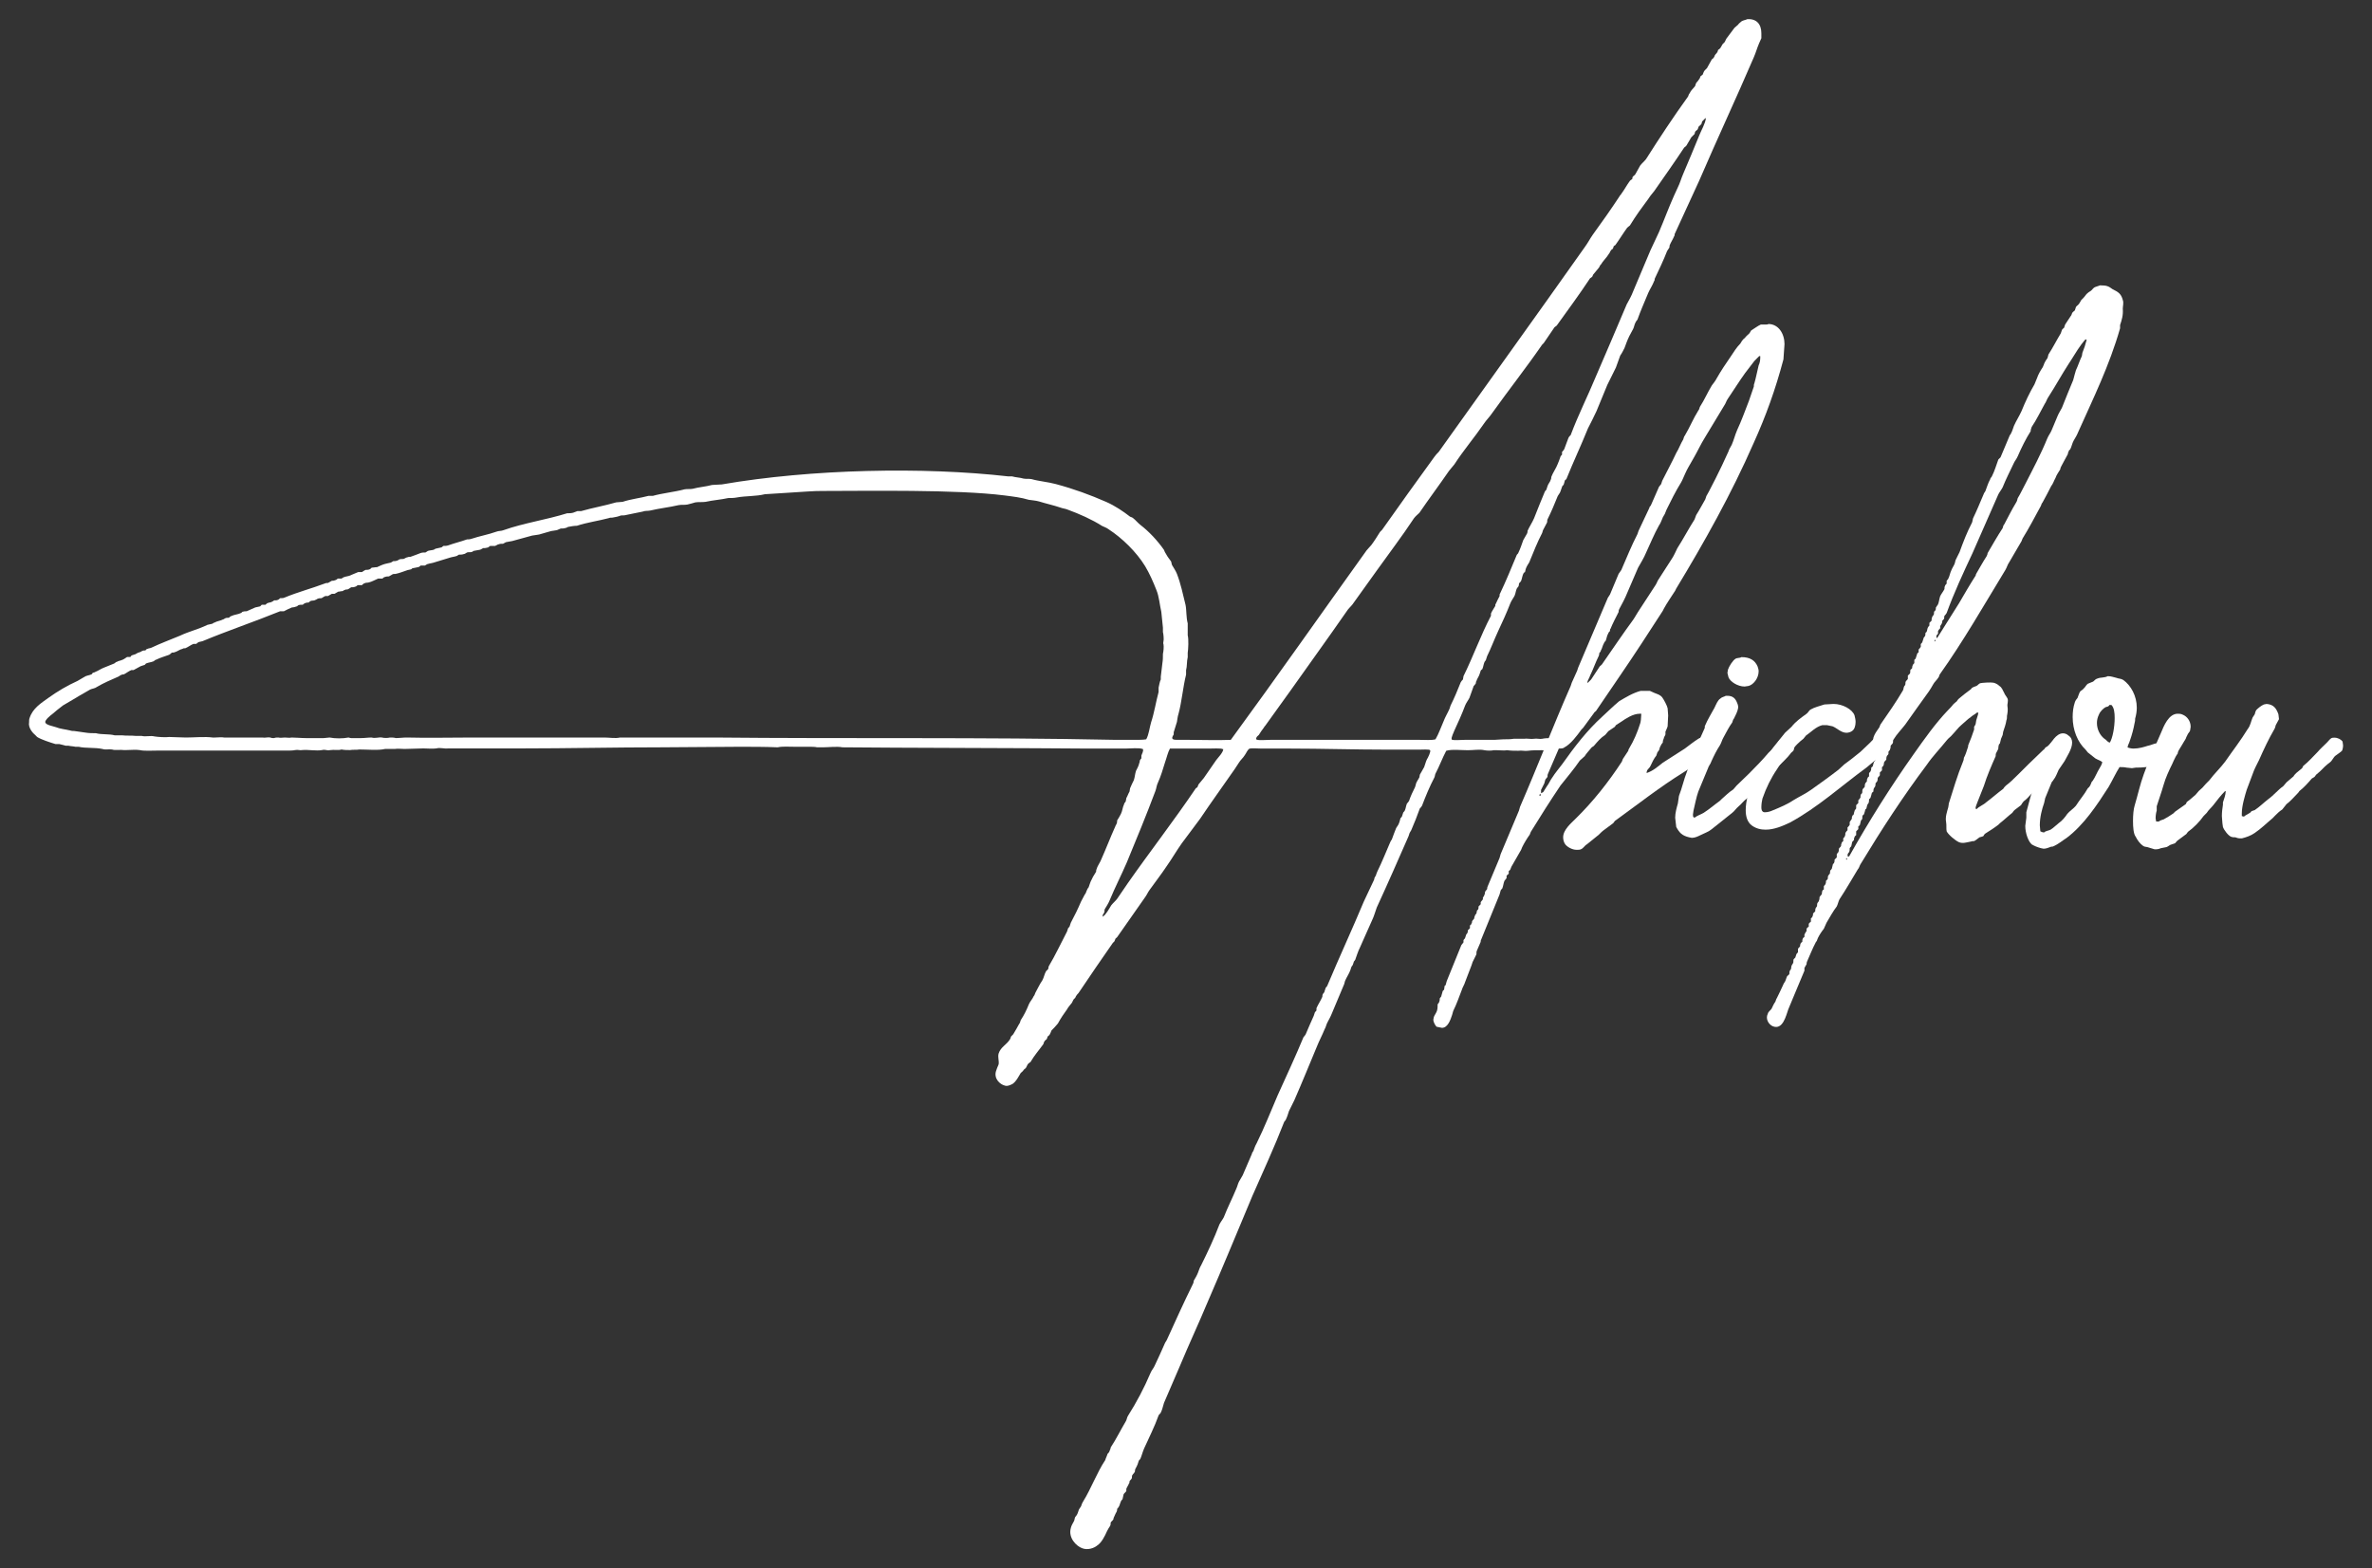 <svg width="62" height="41" viewBox="0 0 62 41" fill="none" xmlns="http://www.w3.org/2000/svg">
<rect x="0" y="0" width="62" height="41" fill="#333333" stroke="none"/>
<path d="M45.673 0.501C45.912 0.487 46.039 0.629 46.039 0.871C46.039 0.914 46.039 0.956 46.039 0.999C46.025 1.042 45.996 1.084 45.982 1.127C45.926 1.255 45.898 1.369 45.842 1.497C45.377 2.579 44.884 3.632 44.419 4.713C44.208 5.183 43.983 5.653 43.772 6.122C43.772 6.137 43.772 6.165 43.758 6.179C43.73 6.25 43.673 6.336 43.645 6.407C43.631 6.435 43.645 6.464 43.631 6.478C43.617 6.507 43.589 6.535 43.575 6.564C43.476 6.82 43.364 7.047 43.251 7.289C43.251 7.304 43.251 7.332 43.237 7.346C43.195 7.46 43.124 7.56 43.082 7.659C42.983 7.901 42.885 8.115 42.8 8.357C42.772 8.385 42.758 8.414 42.744 8.442C42.716 8.499 42.716 8.542 42.688 8.599C42.66 8.656 42.617 8.727 42.589 8.784C42.533 8.897 42.505 8.983 42.462 9.097C42.434 9.154 42.392 9.239 42.35 9.296C42.308 9.41 42.279 9.495 42.237 9.609C42.167 9.751 42.082 9.922 42.012 10.064C41.913 10.292 41.829 10.52 41.73 10.748C41.66 10.904 41.576 11.061 41.505 11.203C41.322 11.658 41.125 12.071 40.942 12.526C40.928 12.541 40.9 12.555 40.9 12.569C40.886 12.612 40.886 12.64 40.872 12.669C40.872 12.683 40.843 12.697 40.843 12.697C40.815 12.754 40.801 12.825 40.773 12.882C40.759 12.911 40.731 12.939 40.717 12.968C40.632 13.181 40.548 13.38 40.449 13.58C40.435 13.608 40.449 13.636 40.435 13.665C40.407 13.722 40.365 13.793 40.337 13.85C40.322 13.878 40.322 13.907 40.309 13.935C40.182 14.177 40.083 14.433 39.971 14.704C39.942 14.746 39.9 14.818 39.886 14.86C39.872 14.889 39.872 14.931 39.858 14.96L39.83 14.974C39.788 15.045 39.788 15.117 39.759 15.188C39.745 15.216 39.717 15.23 39.703 15.259C39.703 15.273 39.703 15.302 39.689 15.33C39.689 15.344 39.661 15.358 39.647 15.387C39.619 15.444 39.619 15.501 39.59 15.572C39.562 15.629 39.506 15.7 39.478 15.771C39.379 16.027 39.267 16.269 39.154 16.511C39.055 16.725 38.971 16.952 38.872 17.152C38.858 17.18 38.858 17.209 38.844 17.237C38.844 17.265 38.816 17.28 38.802 17.308C38.774 17.379 38.774 17.422 38.746 17.493C38.732 17.507 38.703 17.522 38.703 17.536C38.689 17.564 38.689 17.593 38.675 17.621C38.661 17.678 38.605 17.749 38.591 17.806C38.577 17.82 38.577 17.849 38.577 17.863C38.563 17.892 38.535 17.92 38.52 17.934C38.478 18.048 38.45 18.134 38.408 18.247C38.38 18.304 38.323 18.375 38.295 18.447C38.211 18.674 38.112 18.888 38.014 19.101C37.999 19.13 37.929 19.301 37.943 19.315C37.943 19.329 37.943 19.343 37.971 19.343C38.014 19.358 38.211 19.343 38.281 19.343C38.535 19.343 38.788 19.343 39.055 19.343L39.295 19.329C39.379 19.329 39.492 19.329 39.562 19.315C39.661 19.315 39.745 19.315 39.83 19.315C39.914 19.301 40.013 19.329 40.097 19.315C40.168 19.301 40.252 19.329 40.309 19.315C40.449 19.286 40.66 19.286 40.703 19.4C40.717 19.429 40.717 19.471 40.717 19.514C40.675 19.543 40.66 19.599 40.604 19.614C40.548 19.642 40.379 19.614 40.294 19.614C40.182 19.614 40.041 19.614 39.942 19.628C39.858 19.642 39.773 19.614 39.689 19.628C39.59 19.628 39.492 19.628 39.393 19.614C39.323 19.628 39.21 19.614 39.126 19.614C39.126 19.614 39.196 19.614 39.041 19.614C38.985 19.628 38.872 19.628 38.802 19.614C38.675 19.585 38.52 19.614 38.366 19.614C38.182 19.614 37.957 19.585 37.802 19.628C37.704 19.813 37.619 20.041 37.521 20.226C37.507 20.254 37.507 20.297 37.493 20.325C37.366 20.567 37.267 20.809 37.169 21.065C37.155 21.094 37.127 21.122 37.112 21.136C37.042 21.336 36.972 21.506 36.887 21.706C36.873 21.734 36.859 21.748 36.845 21.777C36.831 21.805 36.831 21.834 36.817 21.862C36.549 22.474 36.268 23.115 35.986 23.727C35.944 23.84 35.916 23.954 35.86 24.068C35.761 24.296 35.648 24.538 35.55 24.765C35.493 24.879 35.465 24.979 35.423 25.093C35.409 25.121 35.381 25.135 35.381 25.164C35.367 25.192 35.367 25.221 35.353 25.235C35.353 25.249 35.325 25.264 35.325 25.278C35.31 25.306 35.31 25.335 35.296 25.363C35.268 25.448 35.198 25.548 35.156 25.648C35.142 25.69 35.142 25.719 35.127 25.747C35.015 26.003 34.916 26.26 34.804 26.516C34.776 26.587 34.733 26.658 34.705 26.715C34.663 26.786 34.663 26.843 34.621 26.914C34.564 27.057 34.48 27.213 34.424 27.355C34.227 27.825 34.044 28.28 33.832 28.764C33.79 28.85 33.734 28.964 33.691 29.049C33.663 29.134 33.649 29.191 33.607 29.277C33.607 29.291 33.579 29.305 33.565 29.334C33.311 29.988 33.016 30.629 32.734 31.269C32.34 32.208 31.96 33.133 31.552 34.073C31.326 34.614 31.073 35.154 30.848 35.695C30.707 36.022 30.566 36.35 30.425 36.677C30.397 36.762 30.383 36.848 30.341 36.933C30.327 36.962 30.298 36.976 30.284 37.004C30.172 37.317 30.031 37.588 29.904 37.872C29.862 37.972 29.848 38.043 29.806 38.143C29.792 38.157 29.763 38.185 29.763 38.2C29.749 38.228 29.749 38.257 29.735 38.285C29.721 38.328 29.693 38.37 29.679 38.399C29.665 38.428 29.665 38.456 29.665 38.47C29.651 38.513 29.609 38.541 29.595 38.57C29.58 38.598 29.595 38.627 29.58 38.655C29.566 38.684 29.538 38.698 29.524 38.726C29.524 38.755 29.524 38.769 29.51 38.783C29.496 38.826 29.454 38.883 29.44 38.925C29.44 38.94 29.44 38.954 29.44 38.983C29.425 39.011 29.383 39.039 29.369 39.068C29.355 39.111 29.355 39.153 29.341 39.196C29.327 39.21 29.299 39.239 29.299 39.253C29.271 39.31 29.271 39.352 29.242 39.395C29.242 39.409 29.214 39.424 29.2 39.452C29.2 39.466 29.2 39.495 29.186 39.523C29.172 39.552 29.144 39.594 29.13 39.637C29.116 39.666 29.102 39.694 29.102 39.722C29.088 39.751 29.045 39.779 29.031 39.808C29.031 39.836 29.031 39.865 29.017 39.893C28.989 39.936 28.961 39.979 28.933 40.036C28.877 40.164 28.792 40.334 28.679 40.406C28.595 40.477 28.426 40.534 28.285 40.477C28.13 40.42 27.919 40.206 27.989 39.95C28.004 39.879 28.046 39.822 28.074 39.765C28.088 39.737 28.088 39.694 28.102 39.666C28.13 39.637 28.158 39.594 28.172 39.552C28.187 39.523 28.187 39.495 28.201 39.466C28.215 39.438 28.243 39.409 28.257 39.381C28.271 39.338 28.285 39.296 28.313 39.253C28.524 38.911 28.665 38.513 28.89 38.171C28.905 38.114 28.933 38.072 28.947 38.015C28.961 38.001 29.003 37.958 29.003 37.929C29.017 37.901 29.031 37.872 29.031 37.844C29.172 37.63 29.299 37.374 29.425 37.161C29.454 37.118 29.454 37.061 29.482 37.019C29.707 36.663 29.904 36.293 30.073 35.894C30.101 35.823 30.158 35.766 30.186 35.695C30.27 35.51 30.355 35.339 30.439 35.14C30.453 35.097 30.482 35.069 30.495 35.04C30.721 34.542 30.946 34.044 31.185 33.56C31.2 33.532 31.2 33.518 31.2 33.489C31.242 33.418 31.284 33.347 31.312 33.276C31.34 33.205 31.354 33.148 31.397 33.077C31.566 32.735 31.735 32.379 31.875 32.009C31.903 31.952 31.96 31.881 31.988 31.824C32.087 31.568 32.213 31.326 32.312 31.084C32.34 31.027 32.354 30.956 32.382 30.899C32.41 30.842 32.453 30.785 32.481 30.728C32.565 30.543 32.636 30.358 32.72 30.173C32.72 30.145 32.748 30.116 32.762 30.088C32.79 30.017 32.804 29.96 32.847 29.889C33.044 29.49 33.213 29.063 33.396 28.636C33.621 28.138 33.86 27.626 34.072 27.114C34.086 27.099 34.114 27.071 34.128 27.042C34.198 26.872 34.269 26.715 34.339 26.558C34.353 26.53 34.353 26.502 34.367 26.473C34.367 26.459 34.395 26.445 34.41 26.416C34.41 26.402 34.41 26.373 34.41 26.359C34.452 26.26 34.522 26.16 34.564 26.06C34.564 26.046 34.564 26.018 34.578 25.989C34.593 25.961 34.621 25.947 34.621 25.918C34.635 25.89 34.635 25.861 34.649 25.833C34.649 25.819 34.677 25.804 34.691 25.776C35.001 25.036 35.339 24.31 35.648 23.57C35.733 23.385 35.831 23.186 35.916 23.001C35.916 22.986 35.93 22.958 35.93 22.944C35.944 22.915 35.972 22.887 35.972 22.858C35.986 22.83 35.986 22.816 36 22.787C36.127 22.531 36.226 22.275 36.338 22.019C36.352 21.99 36.366 21.962 36.38 21.948C36.423 21.834 36.451 21.748 36.493 21.649C36.507 21.62 36.535 21.592 36.549 21.563C36.578 21.506 36.592 21.45 36.606 21.393C36.62 21.378 36.648 21.35 36.648 21.336C36.662 21.307 36.662 21.279 36.676 21.25C36.676 21.236 36.704 21.222 36.718 21.193C36.746 21.136 36.746 21.079 36.775 21.008C36.789 20.994 36.817 20.966 36.831 20.937C36.873 20.809 36.929 20.695 36.986 20.581C37 20.553 37 20.524 37.014 20.482C37.028 20.439 37.07 20.382 37.099 20.325C37.099 20.311 37.112 20.282 37.112 20.254C37.141 20.197 37.197 20.112 37.225 20.055C37.253 19.984 37.267 19.913 37.296 19.856C37.324 19.813 37.408 19.642 37.38 19.614C37.366 19.585 37.155 19.599 37.099 19.599C36.831 19.599 36.535 19.599 36.268 19.599C35.423 19.599 34.55 19.571 33.691 19.571C33.452 19.571 33.213 19.571 32.974 19.571C32.889 19.571 32.72 19.557 32.664 19.571C32.607 19.599 32.579 19.685 32.537 19.742C32.495 19.813 32.424 19.87 32.382 19.941C32.34 19.998 32.312 20.055 32.27 20.112C31.974 20.539 31.664 20.966 31.368 21.407C31.214 21.62 31.045 21.834 30.89 22.047C30.749 22.246 30.636 22.446 30.495 22.645C30.355 22.858 30.186 23.072 30.045 23.271C30.003 23.328 29.975 23.399 29.932 23.456C29.693 23.798 29.454 24.139 29.214 24.481C29.2 24.509 29.172 24.523 29.158 24.538C29.144 24.566 29.144 24.58 29.13 24.609C29.116 24.623 29.102 24.637 29.088 24.651C28.792 25.078 28.496 25.505 28.201 25.947C28.187 25.975 28.158 25.989 28.144 26.018C28.116 26.046 28.116 26.075 28.102 26.089C28.088 26.103 28.074 26.117 28.06 26.132C28.046 26.16 28.032 26.189 28.018 26.217C27.975 26.274 27.919 26.331 27.891 26.388C27.806 26.502 27.722 26.63 27.652 26.758C27.595 26.829 27.539 26.886 27.483 26.943C27.469 26.985 27.454 27.014 27.44 27.042C27.426 27.071 27.398 27.085 27.384 27.099C27.37 27.128 27.37 27.156 27.356 27.171C27.342 27.185 27.314 27.199 27.3 27.227C27.285 27.242 27.285 27.27 27.271 27.299C27.159 27.455 27.032 27.597 26.934 27.768C26.905 27.782 26.877 27.811 26.863 27.825C26.849 27.854 26.835 27.882 26.821 27.91C26.807 27.939 26.765 27.953 26.75 27.982C26.736 28.01 26.708 28.024 26.68 28.053C26.61 28.167 26.567 28.266 26.469 28.337C26.413 28.366 26.328 28.409 26.258 28.38C26.145 28.352 25.976 28.209 26.032 28.01C26.047 27.953 26.075 27.896 26.103 27.825C26.117 27.726 26.075 27.64 26.103 27.541C26.159 27.37 26.314 27.313 26.399 27.171C26.413 27.156 26.413 27.128 26.427 27.099C26.441 27.085 26.469 27.057 26.483 27.042C26.539 26.943 26.596 26.857 26.638 26.772C26.666 26.744 26.666 26.701 26.68 26.672C26.765 26.544 26.835 26.402 26.891 26.26C26.919 26.189 26.99 26.117 27.018 26.046C27.046 26.018 27.046 25.989 27.06 25.961C27.117 25.861 27.173 25.733 27.243 25.634C27.285 25.562 27.3 25.463 27.342 25.392C27.356 25.377 27.384 25.349 27.398 25.335C27.398 25.306 27.412 25.278 27.412 25.264C27.581 24.979 27.736 24.651 27.891 24.353C27.905 24.324 27.905 24.296 27.919 24.267C27.933 24.253 27.961 24.225 27.961 24.21C27.975 24.182 27.975 24.153 27.989 24.125C28.088 23.94 28.172 23.769 28.257 23.57C28.285 23.513 28.327 23.442 28.355 23.385C28.384 23.357 28.384 23.328 28.398 23.3C28.412 23.271 28.426 23.228 28.454 23.2C28.482 23.129 28.496 23.058 28.539 22.986C28.567 22.915 28.623 22.844 28.651 22.787C28.651 22.759 28.651 22.744 28.665 22.716C28.679 22.659 28.736 22.574 28.764 22.517C28.905 22.204 29.017 21.905 29.158 21.592C29.158 21.578 29.186 21.549 29.186 21.535C29.2 21.506 29.2 21.478 29.2 21.45C29.228 21.407 29.271 21.336 29.299 21.279C29.341 21.193 29.341 21.108 29.383 21.023C29.383 20.994 29.412 20.98 29.425 20.951C29.425 20.923 29.44 20.895 29.44 20.866C29.468 20.823 29.496 20.738 29.524 20.695C29.524 20.667 29.538 20.638 29.538 20.61C29.566 20.539 29.609 20.453 29.637 20.396C29.665 20.311 29.665 20.24 29.693 20.154C29.721 20.098 29.763 20.026 29.777 19.955C29.792 19.927 29.792 19.898 29.792 19.884C29.806 19.856 29.82 19.841 29.834 19.827C29.834 19.799 29.834 19.784 29.834 19.756C29.848 19.699 29.89 19.656 29.876 19.585C29.777 19.543 29.552 19.571 29.412 19.571C29.088 19.571 28.764 19.571 28.426 19.571C27.102 19.557 23.343 19.553 22.02 19.538C21.879 19.51 21.654 19.538 21.513 19.538C21.456 19.538 21.414 19.538 21.358 19.538C21.302 19.524 21.217 19.524 21.161 19.524C21.02 19.524 20.893 19.524 20.767 19.524C20.626 19.524 20.443 19.51 20.33 19.538C19.992 19.524 19.654 19.524 19.33 19.524C18.641 19.524 17.993 19.538 17.303 19.538C16.078 19.538 14.839 19.567 13.614 19.567C12.981 19.567 12.347 19.567 11.714 19.567C11.615 19.581 11.502 19.538 11.404 19.567C11.305 19.581 11.179 19.567 11.066 19.567C10.897 19.567 10.742 19.581 10.573 19.581C10.489 19.581 10.39 19.567 10.32 19.581C10.235 19.581 10.151 19.581 10.066 19.581C9.883 19.624 9.616 19.595 9.391 19.595C9.32 19.61 9.222 19.595 9.151 19.61C9.081 19.61 8.996 19.61 8.926 19.595C8.842 19.624 8.729 19.595 8.644 19.61C8.616 19.61 8.574 19.624 8.532 19.61C8.518 19.61 8.461 19.595 8.419 19.61C8.264 19.638 8.067 19.595 7.898 19.61C7.842 19.624 7.786 19.595 7.715 19.61C7.659 19.624 7.56 19.624 7.49 19.624C7.335 19.624 7.18 19.624 7.025 19.624C6.279 19.624 5.519 19.624 4.773 19.624C4.533 19.624 4.294 19.624 4.097 19.624C3.956 19.624 3.773 19.638 3.646 19.61C3.562 19.595 3.393 19.61 3.294 19.61C3.28 19.61 3.252 19.61 3.238 19.61C3.14 19.595 3.013 19.624 2.928 19.595C2.844 19.581 2.759 19.61 2.675 19.581C2.478 19.538 2.239 19.567 2.056 19.524C2.027 19.524 1.999 19.524 1.971 19.524C1.915 19.51 1.844 19.51 1.788 19.496C1.76 19.496 1.732 19.496 1.718 19.496C1.675 19.482 1.605 19.467 1.549 19.453C1.521 19.453 1.492 19.453 1.45 19.453C1.309 19.41 1.084 19.339 0.971 19.268C0.957 19.254 0.943 19.24 0.929 19.225C0.859 19.169 0.732 19.026 0.76 18.884C0.76 18.855 0.76 18.799 0.774 18.77C0.859 18.514 1.07 18.386 1.267 18.244C1.506 18.073 1.746 17.93 2.027 17.802C2.084 17.774 2.14 17.731 2.196 17.703C2.253 17.66 2.323 17.66 2.393 17.631C2.407 17.617 2.422 17.603 2.422 17.589C2.45 17.589 2.478 17.575 2.506 17.56C2.576 17.532 2.633 17.489 2.703 17.461C2.802 17.418 2.886 17.39 2.985 17.347C3.013 17.333 3.027 17.304 3.055 17.304C3.097 17.276 3.14 17.276 3.168 17.262C3.224 17.247 3.28 17.205 3.323 17.176C3.351 17.176 3.379 17.176 3.407 17.176C3.421 17.162 3.435 17.133 3.449 17.133C3.477 17.119 3.506 17.119 3.534 17.105C3.548 17.105 3.576 17.076 3.59 17.076C3.604 17.062 3.632 17.062 3.661 17.048C3.675 17.048 3.703 17.02 3.717 17.02C3.745 17.005 3.773 17.005 3.801 17.005C3.815 16.991 3.829 16.963 3.858 16.963C3.886 16.948 3.928 16.948 3.956 16.934C4.196 16.82 4.463 16.721 4.702 16.621C4.942 16.507 5.195 16.45 5.42 16.337C5.463 16.322 5.505 16.322 5.547 16.308C5.561 16.308 5.575 16.279 5.603 16.279C5.674 16.237 5.744 16.237 5.829 16.194C5.857 16.194 5.871 16.166 5.885 16.166C5.913 16.151 5.941 16.151 5.984 16.151C5.998 16.137 6.026 16.109 6.04 16.109C6.124 16.066 6.223 16.066 6.307 16.023L6.336 15.995C6.378 15.981 6.406 15.981 6.448 15.981C6.519 15.952 6.603 15.909 6.673 15.881C6.716 15.867 6.758 15.867 6.8 15.853C6.814 15.838 6.828 15.824 6.842 15.81C6.871 15.81 6.899 15.81 6.941 15.81C6.955 15.796 6.983 15.767 6.997 15.767C7.025 15.753 7.068 15.753 7.096 15.739C7.124 15.725 7.152 15.71 7.166 15.696C7.208 15.696 7.237 15.696 7.265 15.682C7.279 15.682 7.307 15.653 7.321 15.639C7.363 15.639 7.406 15.639 7.434 15.625C7.772 15.483 8.152 15.383 8.49 15.255C8.518 15.241 8.546 15.241 8.574 15.241C8.602 15.226 8.644 15.198 8.673 15.184C8.701 15.184 8.729 15.184 8.757 15.169C8.785 15.169 8.813 15.141 8.828 15.127C8.856 15.127 8.898 15.127 8.926 15.127C8.954 15.113 8.982 15.084 9.011 15.084C9.039 15.07 9.081 15.07 9.123 15.056C9.194 15.027 9.292 14.985 9.363 14.956C9.391 14.956 9.433 14.956 9.461 14.956C9.489 14.942 9.517 14.913 9.56 14.899C9.588 14.899 9.63 14.899 9.658 14.885C9.672 14.885 9.7 14.856 9.714 14.842C9.757 14.842 9.799 14.828 9.855 14.828C9.912 14.8 10.01 14.757 10.066 14.743C10.109 14.728 10.151 14.728 10.193 14.714C10.221 14.714 10.249 14.686 10.278 14.671C10.306 14.671 10.348 14.671 10.376 14.657C10.404 14.657 10.418 14.629 10.432 14.629C10.461 14.614 10.503 14.614 10.545 14.614C10.587 14.6 10.616 14.572 10.644 14.572C10.672 14.558 10.7 14.558 10.728 14.558C10.813 14.529 10.925 14.486 10.996 14.458C11.038 14.444 11.08 14.444 11.122 14.444C11.15 14.43 11.179 14.401 11.193 14.401C11.235 14.387 11.291 14.387 11.334 14.373C11.348 14.373 11.376 14.344 11.39 14.344C11.432 14.33 11.474 14.33 11.517 14.316C11.545 14.316 11.573 14.287 11.587 14.273C11.629 14.273 11.671 14.273 11.714 14.259C11.869 14.202 12.052 14.159 12.207 14.102C12.235 14.102 12.277 14.102 12.319 14.088C12.53 14.017 12.77 13.974 12.967 13.903C13.037 13.874 13.093 13.889 13.164 13.86C13.685 13.675 14.276 13.59 14.825 13.419C14.882 13.419 14.924 13.419 14.98 13.405C15.022 13.391 15.05 13.376 15.093 13.362C15.121 13.362 15.163 13.362 15.191 13.362C15.487 13.277 15.811 13.22 16.106 13.134C16.163 13.134 16.219 13.12 16.275 13.12C16.486 13.049 16.74 13.021 16.951 12.964C16.993 12.964 17.021 12.964 17.064 12.964C17.317 12.893 17.627 12.864 17.894 12.793C17.965 12.779 18.035 12.793 18.106 12.779C18.26 12.736 18.457 12.722 18.612 12.679C18.697 12.679 18.781 12.665 18.866 12.665C21.206 12.261 24.142 12.202 26.356 12.455C26.399 12.455 26.427 12.455 26.455 12.455C26.553 12.484 26.666 12.484 26.75 12.512C26.821 12.526 26.877 12.512 26.962 12.526C27.159 12.583 27.384 12.598 27.595 12.655C28.074 12.783 28.496 12.939 28.919 13.124C29.144 13.224 29.355 13.366 29.538 13.508C29.566 13.523 29.595 13.523 29.623 13.551C29.679 13.594 29.735 13.665 29.806 13.722C30.031 13.893 30.256 14.135 30.425 14.377C30.439 14.419 30.453 14.448 30.482 14.49C30.51 14.547 30.566 14.618 30.608 14.675C30.622 14.704 30.622 14.746 30.636 14.775C30.679 14.846 30.735 14.931 30.763 15.003C30.862 15.259 30.918 15.529 30.988 15.814C31.017 15.956 31.002 16.141 31.045 16.298C31.045 16.397 31.045 16.497 31.045 16.611C31.073 16.71 31.059 16.981 31.045 17.066C31.045 17.109 31.045 17.152 31.045 17.18C31.017 17.294 31.031 17.422 31.002 17.522C31.002 17.564 31.002 17.593 31.002 17.636C30.918 17.977 30.89 18.347 30.805 18.66C30.777 18.745 30.777 18.802 30.763 18.874C30.735 18.959 30.707 19.059 30.679 19.144C30.679 19.158 30.679 19.172 30.679 19.201C30.665 19.229 30.608 19.301 30.665 19.329C30.693 19.343 30.749 19.343 30.791 19.343C30.89 19.343 30.988 19.343 31.087 19.343C31.425 19.343 31.819 19.358 32.171 19.343C33.368 17.707 34.536 16.042 35.719 14.391C35.761 14.348 35.803 14.291 35.846 14.248C35.93 14.135 36 14.021 36.071 13.907C36.085 13.893 36.113 13.864 36.127 13.85C36.578 13.21 37.028 12.583 37.493 11.943C37.521 11.9 37.563 11.858 37.605 11.815C38.872 10.036 40.154 8.257 41.421 6.464C41.505 6.35 41.562 6.236 41.632 6.137C41.871 5.809 42.111 5.468 42.336 5.126C42.336 5.112 42.364 5.098 42.378 5.069C42.462 4.955 42.519 4.842 42.603 4.728C42.617 4.713 42.632 4.699 42.66 4.685C42.674 4.671 42.66 4.657 42.674 4.628C42.688 4.6 42.73 4.585 42.744 4.557C42.786 4.486 42.829 4.4 42.871 4.329C42.913 4.272 42.983 4.215 43.026 4.158C43.378 3.603 43.744 3.048 44.124 2.522C44.138 2.493 44.138 2.465 44.166 2.436C44.194 2.365 44.265 2.308 44.307 2.251C44.321 2.223 44.321 2.18 44.349 2.152C44.363 2.138 44.391 2.109 44.405 2.081C44.434 2.052 44.434 2.024 44.448 1.995C44.462 1.981 44.49 1.967 44.504 1.953C44.518 1.924 44.532 1.867 44.56 1.839C44.574 1.824 44.603 1.796 44.617 1.782C44.659 1.711 44.701 1.625 44.743 1.554C44.757 1.54 44.786 1.526 44.8 1.497C44.814 1.483 44.814 1.454 44.828 1.44C44.842 1.412 44.87 1.398 44.884 1.369C44.898 1.355 44.898 1.326 44.912 1.298C44.926 1.298 44.94 1.284 44.955 1.269C44.983 1.241 44.997 1.198 45.025 1.156C45.039 1.141 45.067 1.113 45.081 1.099C45.095 1.07 45.109 1.042 45.123 1.013C45.194 0.914 45.264 0.828 45.335 0.729C45.363 0.7 45.405 0.672 45.433 0.643C45.447 0.615 45.475 0.601 45.504 0.572C45.546 0.529 45.616 0.529 45.673 0.501ZM29.679 19.343C29.777 19.343 29.876 19.343 29.96 19.329C30.031 19.201 30.045 19.03 30.087 18.888C30.172 18.632 30.214 18.347 30.284 18.091C30.284 18.048 30.284 18.02 30.284 17.977C30.298 17.92 30.312 17.82 30.341 17.764C30.341 17.735 30.341 17.707 30.341 17.692C30.355 17.579 30.369 17.436 30.383 17.337C30.397 17.251 30.397 17.18 30.397 17.095C30.411 17.038 30.425 16.91 30.411 16.838C30.397 16.824 30.411 16.782 30.411 16.767C30.425 16.725 30.411 16.568 30.397 16.525C30.397 16.497 30.397 16.454 30.397 16.412C30.383 16.269 30.369 16.141 30.355 15.999C30.312 15.814 30.298 15.6 30.228 15.43C30.144 15.216 30.045 14.989 29.932 14.803C29.707 14.433 29.327 14.063 28.975 13.836C28.919 13.793 28.862 13.779 28.806 13.75C28.539 13.58 28.215 13.437 27.905 13.323C27.835 13.295 27.778 13.295 27.708 13.267C27.539 13.21 27.342 13.167 27.159 13.11C27.06 13.082 26.976 13.082 26.891 13.067C26.687 13.005 26.48 12.982 26.258 12.953C25.001 12.793 22.642 12.836 21.513 12.836C21.414 12.836 21.254 12.838 21.104 12.85C20.738 12.878 20.372 12.893 19.992 12.921C19.767 12.978 19.485 12.964 19.26 13.006C19.19 13.021 19.105 13.021 19.035 13.021C18.852 13.063 18.627 13.078 18.443 13.12C18.345 13.134 18.274 13.12 18.176 13.134C18.12 13.149 18.035 13.177 17.965 13.191C17.88 13.206 17.824 13.191 17.739 13.206C17.5 13.262 17.233 13.291 16.993 13.348C16.923 13.362 16.867 13.348 16.796 13.376C16.669 13.405 16.5 13.433 16.374 13.462C16.332 13.476 16.275 13.476 16.233 13.476C16.163 13.504 16.092 13.519 16.008 13.533C15.98 13.533 15.937 13.533 15.909 13.547C15.642 13.618 15.332 13.661 15.079 13.746C15.008 13.746 14.924 13.761 14.853 13.775C14.839 13.775 14.811 13.803 14.783 13.803C14.741 13.818 14.698 13.818 14.656 13.818C14.628 13.832 14.586 13.846 14.558 13.86C14.501 13.874 14.445 13.874 14.389 13.889C14.304 13.917 14.178 13.946 14.093 13.974C14.037 13.988 13.98 13.988 13.91 14.002C13.755 14.045 13.544 14.102 13.389 14.145C13.333 14.159 13.29 14.159 13.234 14.173C13.22 14.173 13.178 14.202 13.15 14.216C13.107 14.216 13.065 14.216 13.037 14.23C13.009 14.23 12.981 14.259 12.939 14.273C12.896 14.273 12.854 14.273 12.812 14.273C12.784 14.287 12.77 14.316 12.742 14.316C12.699 14.33 12.671 14.33 12.629 14.33C12.601 14.344 12.558 14.373 12.544 14.373C12.488 14.387 12.446 14.387 12.389 14.401C12.375 14.401 12.347 14.43 12.333 14.43C12.291 14.444 12.249 14.43 12.207 14.444C12.178 14.458 12.15 14.486 12.122 14.486C12.08 14.501 12.037 14.501 11.995 14.501C11.967 14.515 11.939 14.543 11.911 14.543C11.869 14.558 11.826 14.558 11.784 14.572C11.643 14.614 11.46 14.671 11.319 14.714C11.277 14.728 11.235 14.728 11.193 14.743C11.165 14.743 11.136 14.771 11.108 14.785C11.066 14.785 11.038 14.785 10.996 14.785C10.982 14.8 10.953 14.828 10.925 14.828C10.883 14.842 10.841 14.842 10.784 14.856C10.77 14.856 10.756 14.885 10.742 14.885C10.7 14.899 10.658 14.899 10.63 14.913C10.545 14.942 10.432 14.985 10.362 14.999C10.32 15.013 10.292 14.999 10.264 15.013C10.235 15.027 10.193 15.056 10.165 15.07C10.137 15.07 10.095 15.07 10.066 15.084C10.038 15.084 10.01 15.113 9.996 15.127C9.954 15.127 9.926 15.127 9.883 15.127C9.813 15.155 9.714 15.212 9.644 15.226C9.602 15.241 9.56 15.226 9.517 15.255C9.503 15.255 9.475 15.283 9.461 15.298C9.419 15.298 9.391 15.298 9.348 15.298C9.334 15.312 9.306 15.34 9.278 15.34C9.25 15.354 9.222 15.354 9.179 15.354C9.151 15.369 9.123 15.397 9.081 15.411C9.053 15.411 9.025 15.411 9.011 15.426C8.982 15.426 8.968 15.454 8.954 15.454C8.912 15.454 8.884 15.468 8.842 15.468C8.813 15.483 8.771 15.511 8.743 15.525C8.715 15.525 8.701 15.525 8.673 15.525C8.644 15.54 8.602 15.568 8.574 15.582C8.546 15.582 8.532 15.582 8.504 15.582C8.476 15.596 8.447 15.611 8.405 15.639C8.377 15.639 8.335 15.639 8.307 15.653C8.293 15.653 8.264 15.682 8.25 15.682C8.208 15.71 8.166 15.696 8.124 15.71C8.095 15.725 8.081 15.739 8.067 15.753C8.039 15.753 8.011 15.753 7.983 15.767C7.955 15.767 7.941 15.796 7.912 15.81C7.87 15.81 7.828 15.81 7.8 15.824C7.786 15.824 7.772 15.853 7.758 15.853C7.715 15.867 7.673 15.881 7.631 15.881C7.56 15.909 7.476 15.952 7.42 15.981C7.377 15.981 7.349 15.981 7.321 15.981C6.659 16.251 5.941 16.493 5.294 16.763C5.251 16.778 5.209 16.778 5.181 16.792C5.167 16.806 5.153 16.82 5.125 16.835C5.111 16.835 5.082 16.835 5.054 16.835C4.984 16.863 4.914 16.92 4.843 16.948C4.815 16.948 4.787 16.948 4.773 16.963C4.702 16.977 4.632 17.034 4.576 17.048C4.547 17.062 4.519 17.062 4.491 17.062C4.477 17.076 4.449 17.105 4.421 17.119C4.308 17.162 4.196 17.19 4.083 17.247C4.055 17.247 4.041 17.276 4.012 17.29C3.942 17.318 3.886 17.318 3.815 17.347C3.801 17.361 3.787 17.39 3.759 17.39C3.731 17.404 3.703 17.404 3.675 17.418C3.618 17.447 3.548 17.489 3.492 17.518C3.477 17.518 3.449 17.518 3.435 17.518C3.365 17.546 3.294 17.603 3.238 17.631C3.21 17.631 3.196 17.631 3.168 17.646C3.154 17.646 3.126 17.674 3.097 17.688C2.9 17.774 2.703 17.859 2.534 17.959C2.478 18.002 2.407 18.002 2.351 18.03C2.239 18.101 2.098 18.172 1.985 18.244C1.872 18.315 1.76 18.372 1.647 18.443C1.549 18.514 1.45 18.599 1.366 18.67C1.323 18.699 1.169 18.827 1.183 18.884C1.197 18.955 1.38 18.983 1.464 19.012C1.563 19.055 1.718 19.069 1.83 19.097C1.872 19.112 1.915 19.112 1.943 19.112C2.041 19.126 2.154 19.14 2.239 19.154C2.323 19.169 2.422 19.169 2.506 19.169C2.661 19.211 2.844 19.183 2.999 19.225C3.069 19.225 3.126 19.225 3.196 19.225C3.309 19.24 3.421 19.225 3.548 19.24C3.604 19.24 3.661 19.24 3.703 19.24C3.815 19.268 3.928 19.225 4.041 19.254C4.125 19.268 4.336 19.282 4.421 19.268C4.562 19.268 4.702 19.282 4.857 19.282C5.082 19.282 5.35 19.254 5.561 19.282C5.575 19.282 5.603 19.282 5.617 19.282C5.688 19.282 5.801 19.268 5.857 19.282C6.195 19.282 6.533 19.282 6.856 19.282C6.927 19.297 6.997 19.268 7.068 19.282C7.096 19.297 7.138 19.297 7.166 19.297C7.194 19.282 7.237 19.282 7.279 19.282C7.321 19.297 7.391 19.282 7.448 19.282C7.504 19.282 7.574 19.297 7.617 19.282C7.743 19.282 7.87 19.297 7.997 19.297C8.138 19.297 8.293 19.297 8.461 19.297C8.504 19.297 8.574 19.282 8.616 19.282C8.757 19.311 8.968 19.311 9.109 19.282C9.123 19.282 9.151 19.297 9.179 19.297C9.264 19.297 9.348 19.297 9.433 19.297C9.531 19.297 9.616 19.282 9.714 19.282C9.799 19.311 9.912 19.268 9.982 19.282C10.038 19.297 10.137 19.297 10.193 19.282C10.235 19.282 10.306 19.282 10.348 19.297C10.432 19.297 10.531 19.282 10.63 19.282C11.193 19.297 11.756 19.282 12.361 19.282C13.234 19.282 14.093 19.282 14.966 19.282C15.248 19.282 15.515 19.282 15.797 19.282C15.923 19.282 16.092 19.311 16.205 19.282C16.472 19.282 16.726 19.282 16.979 19.282C17.556 19.282 18.106 19.282 18.669 19.282C22.169 19.317 25.672 19.27 29.172 19.343C29.341 19.343 29.51 19.343 29.679 19.343ZM31.791 19.87C31.833 19.813 31.974 19.671 31.974 19.585C31.974 19.585 31.974 19.585 31.96 19.585C31.918 19.557 31.678 19.571 31.594 19.571C31.27 19.571 30.932 19.571 30.594 19.571C30.594 19.571 30.594 19.571 30.58 19.571C30.524 19.671 30.495 19.813 30.453 19.927C30.397 20.112 30.341 20.297 30.27 20.453C30.228 20.539 30.228 20.61 30.2 20.681C29.96 21.321 29.707 21.933 29.454 22.545C29.313 22.873 29.144 23.2 29.003 23.541C28.975 23.613 28.919 23.698 28.877 23.769C28.862 23.798 28.877 23.826 28.862 23.855C28.848 23.897 28.82 23.897 28.82 23.954C28.82 23.954 28.82 23.954 28.82 23.968C28.834 23.954 28.834 23.968 28.834 23.954C28.89 23.94 29.003 23.741 29.045 23.67C29.088 23.613 29.158 23.556 29.2 23.499C29.299 23.357 29.383 23.228 29.482 23.086C30.059 22.261 30.679 21.464 31.256 20.61C31.27 20.596 31.284 20.596 31.298 20.581C31.312 20.553 31.312 20.539 31.326 20.51C31.368 20.453 31.425 20.396 31.467 20.339C31.58 20.183 31.678 20.026 31.791 19.87ZM44.419 3.532C44.462 3.418 44.574 3.233 44.589 3.091H44.574C44.546 3.12 44.518 3.148 44.49 3.176C44.49 3.191 44.476 3.219 44.476 3.233C44.462 3.262 44.434 3.276 44.405 3.305C44.391 3.319 44.391 3.347 44.377 3.376C44.363 3.404 44.321 3.418 44.307 3.447C44.307 3.461 44.293 3.49 44.293 3.504C44.265 3.532 44.236 3.561 44.208 3.589C44.166 3.66 44.124 3.731 44.082 3.803C44.068 3.831 44.025 3.845 44.011 3.874C43.758 4.258 43.504 4.614 43.237 4.998C43.195 5.055 43.138 5.112 43.096 5.183C42.927 5.411 42.758 5.638 42.603 5.895C42.589 5.909 42.547 5.937 42.533 5.952C42.42 6.108 42.336 6.25 42.223 6.407C42.209 6.421 42.195 6.421 42.181 6.435C42.167 6.464 42.167 6.492 42.153 6.507C42.125 6.521 42.111 6.535 42.096 6.564C42.082 6.578 42.082 6.606 42.054 6.635C41.998 6.734 41.899 6.82 41.843 6.919C41.815 6.934 41.815 6.976 41.787 7.005C41.745 7.062 41.688 7.119 41.646 7.175C41.632 7.19 41.632 7.218 41.618 7.232C41.604 7.247 41.59 7.261 41.562 7.275C41.28 7.702 40.984 8.101 40.689 8.513C40.675 8.527 40.646 8.542 40.632 8.556C40.534 8.698 40.449 8.826 40.351 8.969C40.337 8.983 40.322 8.997 40.309 9.011C39.886 9.623 39.436 10.193 38.999 10.805C38.943 10.89 38.844 10.989 38.788 11.075C38.535 11.445 38.253 11.772 38.014 12.142C37.971 12.199 37.915 12.256 37.873 12.313C37.619 12.683 37.352 13.039 37.099 13.409C37.056 13.451 37 13.494 36.958 13.551C36.648 14.021 36.31 14.462 35.986 14.917C35.775 15.216 35.564 15.501 35.353 15.8C35.31 15.857 35.24 15.914 35.198 15.985C34.705 16.696 34.198 17.394 33.706 18.091C33.494 18.39 33.283 18.674 33.072 18.973C33.058 18.988 33.044 19.002 33.03 19.03C32.987 19.087 32.945 19.144 32.903 19.215C32.875 19.244 32.833 19.258 32.833 19.329C32.847 19.329 32.847 19.343 32.875 19.343C32.917 19.358 33.128 19.343 33.199 19.343C33.48 19.343 33.776 19.343 34.057 19.343C34.832 19.343 35.606 19.343 36.395 19.343C36.634 19.343 36.873 19.343 37.112 19.343C37.253 19.343 37.408 19.358 37.521 19.329C37.605 19.187 37.662 19.016 37.732 18.859C37.774 18.745 37.845 18.632 37.887 18.532C37.901 18.504 37.901 18.475 37.915 18.447C38.014 18.247 38.098 18.048 38.182 17.835C38.197 17.806 38.225 17.778 38.239 17.764C38.239 17.735 38.253 17.707 38.253 17.678C38.506 17.166 38.703 16.611 38.971 16.099C38.971 16.084 38.971 16.056 38.971 16.042C38.999 15.97 39.055 15.899 39.084 15.842C39.084 15.814 39.084 15.8 39.098 15.785C39.126 15.714 39.168 15.643 39.196 15.586C39.196 15.558 39.196 15.529 39.21 15.515C39.365 15.188 39.506 14.846 39.647 14.505C39.661 14.49 39.689 14.462 39.689 14.448C39.745 14.334 39.773 14.234 39.816 14.12C39.844 14.063 39.886 14.007 39.914 13.95C39.928 13.921 39.928 13.907 39.928 13.878C39.971 13.779 40.055 13.651 40.097 13.551C40.196 13.309 40.28 13.082 40.379 12.854C40.393 12.825 40.421 12.811 40.421 12.797C40.435 12.768 40.435 12.74 40.449 12.711C40.463 12.655 40.52 12.598 40.534 12.541C40.548 12.512 40.548 12.484 40.548 12.47C40.59 12.356 40.675 12.242 40.717 12.128C40.745 12.071 40.759 12.014 40.787 11.943C40.787 11.929 40.815 11.9 40.829 11.886C40.829 11.858 40.829 11.843 40.829 11.815C40.843 11.801 40.872 11.772 40.886 11.744C40.928 11.644 40.956 11.544 40.998 11.445C41.012 11.416 41.041 11.388 41.055 11.374C41.252 10.847 41.505 10.349 41.716 9.837C41.984 9.211 42.251 8.599 42.519 7.958C42.575 7.859 42.646 7.73 42.688 7.617C42.843 7.261 42.983 6.905 43.138 6.549C43.209 6.393 43.293 6.222 43.364 6.065C43.504 5.738 43.617 5.425 43.758 5.112C43.786 5.041 43.828 4.97 43.856 4.898C43.913 4.785 43.941 4.671 43.997 4.543C44.138 4.215 44.279 3.874 44.419 3.532Z" fill="white"/>
<path d="M37.69 26.872L37.549 26.843C37.521 26.815 37.465 26.729 37.465 26.658L37.479 26.587C37.493 26.544 37.549 26.473 37.563 26.416C37.577 26.359 37.577 26.317 37.577 26.26C37.591 26.231 37.619 26.217 37.619 26.189C37.633 26.16 37.633 26.132 37.633 26.103C37.648 26.075 37.676 26.06 37.676 26.032L37.704 25.932C37.704 25.904 37.732 25.89 37.746 25.875L37.76 25.776C37.774 25.762 37.788 25.762 37.788 25.747L37.816 25.648L38.197 24.709L38.253 24.637V24.58C38.267 24.552 38.295 24.538 38.295 24.523L38.323 24.438C38.323 24.424 38.352 24.41 38.352 24.395C38.366 24.381 38.366 24.353 38.366 24.324L38.422 24.267V24.196C38.436 24.182 38.464 24.168 38.464 24.139C38.478 24.125 38.478 24.096 38.478 24.082L38.535 24.011C38.535 23.997 38.535 23.968 38.549 23.954C38.549 23.926 38.577 23.897 38.591 23.883L38.605 23.812C38.605 23.798 38.633 23.783 38.633 23.783C38.647 23.755 38.647 23.727 38.647 23.698L38.703 23.641V23.584L38.76 23.513V23.47C38.774 23.442 38.802 23.413 38.802 23.385C38.816 23.371 38.816 23.342 38.816 23.314L38.872 23.243C38.872 23.214 38.872 23.2 38.886 23.172L39.196 22.431L39.224 22.332L39.703 21.193L39.731 21.094C40.182 20.055 40.604 18.959 41.055 17.934L41.083 17.849L41.224 17.536L41.252 17.451L42.026 15.629L42.082 15.543L42.308 15.003L42.378 14.903C42.519 14.576 42.646 14.263 42.8 13.964L42.829 13.878L43.11 13.281C43.11 13.252 43.138 13.238 43.152 13.21L43.364 12.726L43.42 12.655L43.448 12.569C43.561 12.341 43.702 12.085 43.814 11.843C43.885 11.729 43.927 11.601 43.997 11.488C44.011 11.459 44.011 11.416 44.039 11.388C44.166 11.175 44.265 10.932 44.391 10.733C44.419 10.705 44.419 10.662 44.434 10.634C44.546 10.463 44.631 10.264 44.743 10.079C44.786 10.022 44.842 9.951 44.87 9.894C44.983 9.694 45.109 9.509 45.236 9.324C45.321 9.196 45.391 9.082 45.489 8.983L45.532 8.912C45.56 8.883 45.574 8.855 45.602 8.841C45.644 8.784 45.687 8.755 45.729 8.712L45.771 8.641C45.842 8.599 45.954 8.513 46.025 8.485H46.151C46.179 8.485 46.208 8.485 46.222 8.471C46.489 8.471 46.644 8.727 46.644 8.997L46.616 9.396C46.405 10.193 46.151 10.89 45.842 11.573C45.25 12.925 44.546 14.177 43.814 15.387L43.786 15.444C43.687 15.6 43.575 15.757 43.49 15.914L43.462 15.97C43.096 16.54 42.716 17.123 42.336 17.678L41.716 18.589C41.702 18.603 41.674 18.617 41.66 18.646L41.379 19.03L41.336 19.073C41.224 19.229 41.055 19.457 40.886 19.543C40.858 19.571 40.787 19.571 40.745 19.571L40.463 20.226C40.449 20.254 40.449 20.282 40.449 20.311L40.393 20.382L40.365 20.482L40.28 20.652V20.738C40.266 20.766 40.238 20.766 40.238 20.781V20.795C40.252 20.809 40.238 20.809 40.266 20.809C40.266 20.795 40.266 20.752 40.28 20.738L40.337 20.709L40.435 20.553C40.492 20.482 40.52 20.396 40.576 20.325C40.646 20.211 40.745 20.098 40.829 19.984C41.153 19.528 41.477 19.101 41.885 18.731C42.026 18.603 42.167 18.461 42.322 18.333C42.491 18.233 42.674 18.119 42.885 18.062H43.124L43.251 18.119C43.321 18.148 43.392 18.162 43.448 18.233C43.49 18.29 43.575 18.447 43.589 18.518L43.603 18.703L43.589 18.988C43.575 19.044 43.547 19.087 43.532 19.13V19.201C43.519 19.244 43.49 19.272 43.49 19.301C43.476 19.329 43.462 19.372 43.462 19.414C43.434 19.443 43.42 19.471 43.406 19.5C43.378 19.543 43.378 19.585 43.364 19.614L43.321 19.671L43.293 19.756L43.251 19.813C43.195 19.898 43.166 19.984 43.124 20.055C43.082 20.112 43.04 20.126 43.04 20.211C43.209 20.154 43.335 20.041 43.462 19.941L44.039 19.571C44.152 19.486 44.279 19.386 44.391 19.315C44.434 19.286 44.49 19.272 44.532 19.272C44.659 19.272 44.786 19.386 44.814 19.486V19.528C44.814 19.599 44.786 19.685 44.757 19.713C44.701 19.799 44.589 19.827 44.504 19.87L43.997 20.197C43.378 20.581 42.8 21.037 42.209 21.464L42.167 21.521L41.899 21.72C41.843 21.763 41.801 21.82 41.759 21.848L41.477 22.076C41.421 22.104 41.392 22.175 41.322 22.204C41.294 22.218 41.252 22.218 41.209 22.218C41.097 22.218 40.97 22.147 40.914 22.076C40.872 22.019 40.858 21.948 40.858 21.891C40.858 21.691 41.069 21.521 41.181 21.407C41.632 20.966 42.04 20.453 42.392 19.913L42.42 19.841L42.561 19.628C42.561 19.599 42.575 19.585 42.589 19.557C42.702 19.372 42.8 19.144 42.871 18.916C42.885 18.888 42.899 18.76 42.899 18.689V18.66H42.857C42.688 18.66 42.491 18.788 42.392 18.859L42.237 18.959L42.209 19.002L42.04 19.116L41.956 19.215C41.843 19.286 41.759 19.386 41.674 19.486C41.66 19.514 41.604 19.528 41.59 19.557C41.533 19.628 41.463 19.699 41.421 19.77L41.294 19.884C41.139 20.112 40.956 20.325 40.787 20.539C40.52 20.937 40.266 21.336 40.013 21.748L39.985 21.82C39.914 21.919 39.844 22.033 39.788 22.147L39.759 22.218L39.506 22.659L39.478 22.73C39.478 22.744 39.45 22.759 39.436 22.773V22.844C39.422 22.858 39.393 22.873 39.379 22.901V22.958L39.323 23.029C39.295 23.1 39.295 23.157 39.267 23.228C39.252 23.243 39.224 23.271 39.224 23.285L39.196 23.385L38.703 24.595V24.623L38.605 24.851C38.591 24.879 38.591 24.908 38.591 24.95L38.492 25.15L38.464 25.235L38.295 25.676C38.281 25.733 38.225 25.819 38.211 25.875C38.14 26.06 38.07 26.26 37.985 26.43L37.957 26.53C37.915 26.658 37.845 26.872 37.69 26.872ZM41.505 17.849L41.59 17.764L41.815 17.422C41.843 17.394 41.871 17.379 41.885 17.351C42.153 16.967 42.42 16.568 42.702 16.184L42.815 15.999L43.251 15.33C43.293 15.273 43.307 15.23 43.335 15.174L43.702 14.604C43.758 14.519 43.8 14.419 43.842 14.334C43.997 14.092 44.138 13.822 44.293 13.58L44.335 13.466C44.419 13.338 44.49 13.195 44.574 13.053L44.602 12.968C44.687 12.825 44.757 12.669 44.842 12.512C44.955 12.284 45.067 12.057 45.18 11.801C45.194 11.744 45.236 11.687 45.264 11.63C45.321 11.502 45.349 11.374 45.405 11.246C45.518 11.004 45.616 10.733 45.715 10.477L45.842 10.107C45.842 10.079 45.842 10.05 45.856 10.022C45.898 9.879 45.926 9.723 45.968 9.552C45.996 9.495 46.01 9.424 46.01 9.353V9.31H45.982L45.856 9.438L45.616 9.751C45.461 9.965 45.321 10.193 45.166 10.42C45.123 10.477 45.109 10.548 45.067 10.605L44.56 11.445C44.462 11.601 44.377 11.786 44.279 11.957L44.222 12.057C44.166 12.156 44.096 12.27 44.053 12.37C44.011 12.455 43.983 12.541 43.941 12.612C43.8 12.839 43.673 13.096 43.561 13.323L43.532 13.395C43.519 13.451 43.462 13.508 43.448 13.565C43.42 13.622 43.406 13.679 43.364 13.736C43.237 13.964 43.138 14.206 43.026 14.448C42.969 14.59 42.885 14.718 42.815 14.846L42.533 15.501C42.477 15.643 42.392 15.8 42.322 15.928C42.308 15.956 42.308 15.97 42.308 15.999C42.237 16.141 42.153 16.298 42.096 16.44C42.082 16.454 42.082 16.468 42.082 16.497C42.068 16.511 42.04 16.54 42.04 16.554C41.998 16.625 41.998 16.682 41.97 16.753C41.956 16.767 41.928 16.796 41.928 16.81C41.885 16.881 41.885 16.938 41.843 17.009C41.843 17.038 41.815 17.052 41.801 17.081C41.801 17.109 41.801 17.123 41.787 17.152C41.702 17.322 41.646 17.493 41.562 17.664C41.547 17.721 41.491 17.792 41.491 17.849H41.505Z" fill="white"/>
<path d="M45.602 17.949C45.419 17.949 45.222 17.82 45.18 17.707L45.152 17.593L45.166 17.507C45.194 17.422 45.292 17.265 45.363 17.223C45.405 17.194 45.475 17.209 45.518 17.18C45.743 17.18 45.87 17.265 45.94 17.422C45.954 17.465 45.968 17.507 45.968 17.55C45.968 17.735 45.827 17.906 45.701 17.934L45.602 17.949ZM44.222 21.905L44.152 21.891C43.969 21.848 43.899 21.777 43.814 21.62L43.786 21.378C43.786 21.25 43.828 21.108 43.856 21.008L43.885 20.809C43.969 20.596 44.011 20.382 44.096 20.169C44.18 19.941 44.265 19.699 44.363 19.471L44.56 19.03V18.988C44.631 18.817 44.729 18.66 44.814 18.504C44.856 18.418 44.898 18.304 44.969 18.262C45.011 18.219 45.067 18.219 45.109 18.191H45.152C45.292 18.191 45.363 18.262 45.405 18.375C45.419 18.404 45.433 18.447 45.433 18.475V18.504C45.419 18.603 45.363 18.703 45.321 18.788C45.292 18.817 45.292 18.859 45.278 18.888C45.194 19.002 45.123 19.144 45.053 19.272C45.011 19.343 44.997 19.414 44.955 19.486C44.87 19.614 44.8 19.756 44.729 19.913C44.715 19.969 44.659 20.026 44.645 20.083L44.391 20.695C44.335 20.852 44.307 21.023 44.265 21.193L44.251 21.293C44.251 21.321 44.251 21.35 44.265 21.364L44.293 21.378C44.363 21.321 44.462 21.293 44.532 21.25C44.687 21.151 44.814 21.037 44.955 20.937L44.997 20.895C45.095 20.809 45.194 20.709 45.306 20.638L45.391 20.539L45.715 20.226C45.898 20.041 46.067 19.87 46.222 19.685C46.292 19.614 46.362 19.557 46.419 19.486C46.461 19.429 46.503 19.343 46.559 19.315C46.602 19.286 46.63 19.272 46.672 19.272C46.757 19.272 46.841 19.329 46.883 19.386C46.897 19.4 46.911 19.443 46.911 19.5L46.883 19.614C46.869 19.642 46.841 19.656 46.813 19.685C46.7 19.841 46.545 19.969 46.405 20.112L46.165 20.382C46.123 20.439 46.053 20.482 46.01 20.524C45.912 20.652 45.771 20.795 45.658 20.88C45.574 20.937 45.518 21.023 45.447 21.079C45.377 21.136 45.335 21.208 45.278 21.25L44.743 21.677C44.659 21.748 44.56 21.777 44.448 21.834C44.391 21.862 44.307 21.905 44.222 21.905Z" fill="white"/>
<path d="M46.151 21.691C46.025 21.691 45.898 21.663 45.785 21.578C45.673 21.492 45.63 21.35 45.63 21.179C45.63 20.937 45.715 20.652 45.799 20.51L45.827 20.396L45.856 20.368C45.87 20.339 45.884 20.311 45.884 20.282L45.982 20.14C45.982 20.112 45.982 20.098 45.996 20.069C46.109 19.898 46.222 19.713 46.348 19.543L46.658 19.158L46.827 19.002C46.94 18.859 47.066 18.774 47.221 18.66C47.264 18.632 47.278 18.575 47.334 18.546C47.432 18.489 47.559 18.461 47.686 18.418L47.925 18.404C48.164 18.404 48.418 18.546 48.474 18.703C48.488 18.76 48.502 18.817 48.502 18.874C48.502 18.973 48.474 19.073 48.404 19.116C48.362 19.144 48.305 19.158 48.263 19.158C48.122 19.158 48.01 19.03 47.897 18.988L47.756 18.959H47.63C47.461 19.002 47.334 19.144 47.207 19.229L47.137 19.315C47.024 19.4 46.911 19.514 46.827 19.628C46.799 19.671 46.757 19.685 46.728 19.727C46.63 19.856 46.531 19.969 46.447 20.112C46.292 20.339 46.165 20.596 46.067 20.88C46.053 20.937 46.039 21.023 46.039 21.108C46.039 21.165 46.053 21.208 46.081 21.222C46.095 21.236 46.123 21.236 46.137 21.236C46.208 21.236 46.292 21.208 46.32 21.193C46.531 21.108 46.728 21.023 46.897 20.909C47.038 20.823 47.193 20.752 47.334 20.652C47.573 20.482 47.813 20.311 48.052 20.126L48.207 19.984C48.348 19.884 48.488 19.77 48.629 19.656L48.868 19.429C48.925 19.372 48.967 19.315 49.037 19.286L49.108 19.272C49.164 19.272 49.206 19.286 49.221 19.301C49.291 19.343 49.347 19.429 49.347 19.514C49.347 19.571 49.333 19.614 49.305 19.656C49.263 19.699 49.164 19.756 49.108 19.799L48.784 20.069C48.122 20.553 47.517 21.108 46.785 21.506C46.602 21.592 46.377 21.691 46.151 21.691Z" fill="white"/>
<path d="M55.486 7.844C55.514 7.915 55.486 8.001 55.486 8.072C55.5 8.243 55.458 8.371 55.415 8.499C55.415 8.527 55.415 8.556 55.415 8.584C55.134 9.566 54.711 10.42 54.317 11.303C54.289 11.374 54.247 11.445 54.204 11.516C54.162 11.587 54.148 11.687 54.106 11.758C54.092 11.758 54.078 11.772 54.078 11.786C54.064 11.815 54.05 11.843 54.05 11.872C53.993 11.971 53.937 12.085 53.881 12.185C53.867 12.213 53.852 12.242 53.852 12.27C53.81 12.341 53.754 12.413 53.726 12.498C53.684 12.569 53.669 12.64 53.613 12.711C53.543 12.854 53.458 13.01 53.388 13.138C53.36 13.167 53.36 13.195 53.346 13.224C53.191 13.508 53.036 13.807 52.867 14.078C52.853 14.106 52.853 14.12 52.839 14.149C52.726 14.334 52.628 14.519 52.515 14.704C52.473 14.761 52.459 14.832 52.416 14.903C51.853 15.828 51.318 16.767 50.699 17.636C50.685 17.664 50.685 17.692 50.671 17.707C50.628 17.778 50.558 17.835 50.53 17.892C50.488 17.963 50.459 18.02 50.417 18.077C50.206 18.375 49.995 18.66 49.798 18.945C49.699 19.073 49.572 19.201 49.488 19.343C49.474 19.358 49.488 19.4 49.474 19.429C49.46 19.457 49.432 19.471 49.418 19.5C49.418 19.528 49.418 19.557 49.404 19.585C49.404 19.614 49.375 19.628 49.361 19.656C49.361 19.685 49.361 19.699 49.361 19.713C49.347 19.742 49.319 19.756 49.319 19.77C49.305 19.799 49.305 19.827 49.305 19.856C49.291 19.884 49.263 19.898 49.249 19.927C49.234 19.969 49.249 19.998 49.221 20.026C49.221 20.041 49.206 20.041 49.192 20.055C49.192 20.083 49.192 20.112 49.192 20.14C49.178 20.154 49.15 20.183 49.136 20.197C49.136 20.226 49.136 20.254 49.136 20.268C49.122 20.297 49.094 20.311 49.08 20.339C49.08 20.368 49.08 20.396 49.066 20.425C49.066 20.439 49.037 20.453 49.023 20.482C49.023 20.51 49.023 20.539 49.009 20.567C49.009 20.581 48.981 20.596 48.981 20.61C48.967 20.638 48.967 20.667 48.967 20.695C48.953 20.709 48.925 20.724 48.925 20.738C48.911 20.781 48.911 20.809 48.897 20.837C48.897 20.866 48.868 20.88 48.854 20.895C48.854 20.923 48.854 20.966 48.84 20.994C48.84 21.008 48.812 21.023 48.812 21.037C48.798 21.065 48.798 21.094 48.784 21.136C48.784 21.151 48.756 21.151 48.756 21.165C48.742 21.208 48.742 21.236 48.728 21.265C48.728 21.293 48.7 21.307 48.685 21.321C48.671 21.364 48.685 21.393 48.671 21.421C48.657 21.435 48.643 21.45 48.643 21.45C48.629 21.492 48.629 21.521 48.615 21.563C48.615 21.578 48.587 21.592 48.573 21.606C48.573 21.634 48.573 21.649 48.573 21.677C48.559 21.691 48.531 21.72 48.517 21.734C48.517 21.777 48.517 21.805 48.517 21.834C48.502 21.848 48.474 21.862 48.474 21.891C48.46 21.905 48.46 21.933 48.46 21.962C48.446 21.976 48.432 21.99 48.418 22.005C48.404 22.033 48.404 22.076 48.39 22.118C48.39 22.133 48.362 22.147 48.348 22.175C48.348 22.204 48.348 22.246 48.334 22.275C48.319 22.303 48.291 22.303 48.291 22.375C48.305 22.389 48.305 22.389 48.305 22.403C48.319 22.389 48.319 22.389 48.334 22.389C48.854 21.464 49.418 20.567 50.023 19.713C50.304 19.315 50.586 18.916 50.91 18.575C50.966 18.518 51.023 18.461 51.065 18.404C51.093 18.375 51.121 18.361 51.149 18.333C51.163 18.304 51.177 18.29 51.206 18.262C51.304 18.176 51.403 18.105 51.515 18.02C51.529 18.006 51.544 17.977 51.558 17.977C51.6 17.949 51.642 17.949 51.684 17.92C51.698 17.906 51.727 17.877 51.755 17.863C51.811 17.849 52.036 17.835 52.107 17.849C52.163 17.863 52.219 17.892 52.261 17.934C52.332 17.977 52.346 18.048 52.388 18.119C52.402 18.162 52.444 18.205 52.473 18.262C52.501 18.333 52.459 18.404 52.473 18.475C52.487 18.561 52.473 18.646 52.459 18.717C52.459 18.76 52.459 18.802 52.444 18.831C52.431 18.93 52.388 19.044 52.36 19.13C52.36 19.158 52.346 19.187 52.346 19.215C52.332 19.244 52.318 19.286 52.304 19.315C52.29 19.358 52.29 19.386 52.276 19.429C52.276 19.443 52.247 19.457 52.247 19.471C52.233 19.514 52.233 19.543 52.233 19.571C52.219 19.614 52.191 19.656 52.177 19.685C52.163 19.713 52.163 19.742 52.163 19.77C52.05 20.026 51.938 20.282 51.853 20.553C51.797 20.695 51.741 20.837 51.684 20.98C51.67 21.023 51.628 21.108 51.642 21.136C51.642 21.151 51.642 21.151 51.67 21.151C51.712 21.094 51.853 21.037 51.91 20.98C52.064 20.866 52.205 20.738 52.36 20.624C52.374 20.596 52.402 20.567 52.431 20.539C52.642 20.382 52.797 20.183 53.416 19.599C53.43 19.599 53.43 19.585 53.444 19.571C53.458 19.543 53.486 19.528 53.514 19.514C53.571 19.471 53.599 19.414 53.655 19.372C53.824 19.258 54.05 19.386 54.007 19.457C54.106 19.699 53.937 19.841 53.81 19.969C53.782 19.998 53.768 20.026 53.712 20.098C53.684 20.14 53.627 20.197 53.613 20.211C53.163 20.652 53.036 20.852 52.895 20.951C52.867 20.98 52.853 21.008 52.825 21.051C52.768 21.094 52.712 21.136 52.656 21.179C52.642 21.193 52.614 21.222 52.599 21.25C52.487 21.336 52.388 21.435 52.276 21.521C52.261 21.535 52.247 21.549 52.233 21.563C52.121 21.649 52.008 21.72 51.895 21.791C51.867 21.805 51.853 21.848 51.839 21.862C51.811 21.876 51.783 21.876 51.741 21.891C51.698 21.919 51.656 21.962 51.6 21.99C51.572 21.99 51.544 21.99 51.501 22.005C51.417 22.019 51.304 22.061 51.206 22.019C51.107 21.976 50.924 21.82 50.882 21.734C50.868 21.663 50.882 21.578 50.868 21.492C50.84 21.364 50.896 21.208 50.924 21.108C50.924 21.079 50.938 21.051 50.938 21.008C51.051 20.652 51.163 20.268 51.304 19.927C51.318 19.898 51.332 19.856 51.332 19.813C51.374 19.742 51.403 19.642 51.431 19.557C51.445 19.528 51.445 19.5 51.445 19.486C51.501 19.358 51.558 19.201 51.6 19.073C51.6 19.044 51.6 19.03 51.6 19.002C51.614 18.973 51.642 18.945 51.642 18.916C51.642 18.888 51.656 18.859 51.656 18.831C51.67 18.774 51.698 18.717 51.712 18.632C51.698 18.632 51.684 18.632 51.67 18.632C51.628 18.674 51.558 18.703 51.515 18.745C51.431 18.802 51.346 18.888 51.262 18.959C51.191 19.016 51.107 19.13 51.037 19.201C50.994 19.258 50.924 19.301 50.882 19.358C50.713 19.571 50.516 19.77 50.361 19.998C49.741 20.823 49.178 21.691 48.643 22.574C48.601 22.631 48.601 22.688 48.559 22.73C48.404 22.986 48.249 23.257 48.08 23.513C48.052 23.57 48.038 23.641 48.01 23.698C47.911 23.826 47.827 23.983 47.742 24.125C47.714 24.182 47.7 24.225 47.672 24.282C47.615 24.353 47.559 24.438 47.517 24.523C47.503 24.552 47.503 24.566 47.489 24.595C47.489 24.609 47.461 24.623 47.461 24.637C47.376 24.794 47.306 24.979 47.235 25.135C47.221 25.164 47.221 25.192 47.221 25.207C47.207 25.235 47.179 25.278 47.165 25.306C47.165 25.32 47.165 25.349 47.165 25.377C47.024 25.705 46.883 26.06 46.743 26.388C46.686 26.544 46.602 26.943 46.334 26.829C46.236 26.786 46.137 26.644 46.208 26.502C46.222 26.445 46.278 26.416 46.306 26.373C46.334 26.317 46.362 26.245 46.405 26.189C46.419 26.16 46.419 26.132 46.447 26.089C46.503 25.975 46.559 25.861 46.616 25.733C46.616 25.719 46.644 25.69 46.658 25.662C46.686 25.605 46.686 25.577 46.714 25.52C46.728 25.505 46.757 25.491 46.771 25.463C46.771 25.434 46.771 25.406 46.785 25.377C46.785 25.363 46.813 25.349 46.813 25.335C46.813 25.306 46.827 25.278 46.827 25.249C46.841 25.221 46.855 25.207 46.869 25.178C46.883 25.15 46.869 25.121 46.883 25.078C46.897 25.064 46.911 25.05 46.926 25.036C46.94 25.007 46.94 24.979 46.954 24.95C46.954 24.936 46.982 24.922 46.996 24.893C46.996 24.865 46.996 24.837 46.996 24.808C47.01 24.78 47.038 24.765 47.052 24.737C47.052 24.709 47.052 24.694 47.066 24.666C47.066 24.651 47.094 24.637 47.109 24.623C47.109 24.595 47.109 24.566 47.123 24.538C47.123 24.523 47.151 24.509 47.165 24.495C47.165 24.466 47.165 24.452 47.165 24.438C47.179 24.395 47.207 24.367 47.221 24.338C47.221 24.324 47.221 24.296 47.221 24.282C47.235 24.253 47.264 24.239 47.278 24.225C47.278 24.196 47.278 24.182 47.278 24.153C47.292 24.125 47.32 24.111 47.334 24.096C47.334 24.068 47.334 24.04 47.334 24.011C47.348 23.997 47.376 23.983 47.376 23.954C47.39 23.94 47.39 23.912 47.39 23.883C47.404 23.869 47.432 23.84 47.447 23.826C47.447 23.798 47.447 23.769 47.461 23.741C47.461 23.727 47.489 23.712 47.489 23.698C47.503 23.67 47.489 23.655 47.503 23.613C47.517 23.584 47.545 23.57 47.545 23.541C47.559 23.513 47.559 23.485 47.559 23.456C47.573 23.428 47.601 23.399 47.615 23.385C47.63 23.342 47.615 23.314 47.644 23.271C47.644 23.271 47.658 23.257 47.672 23.257C47.672 23.228 47.672 23.2 47.672 23.172C47.686 23.143 47.714 23.129 47.714 23.114C47.728 23.086 47.728 23.058 47.728 23.029C47.742 23.015 47.756 23.001 47.77 22.986C47.784 22.958 47.77 22.93 47.784 22.901C47.798 22.873 47.813 22.858 47.827 22.844C47.841 22.816 47.827 22.802 47.841 22.759C47.855 22.744 47.883 22.716 47.883 22.702C47.897 22.659 47.897 22.631 47.911 22.588C47.911 22.588 47.939 22.574 47.939 22.559C47.953 22.531 47.953 22.503 47.953 22.474C47.967 22.46 47.996 22.431 48.01 22.417C48.01 22.389 48.01 22.36 48.01 22.332C48.024 22.303 48.052 22.289 48.052 22.275C48.066 22.246 48.066 22.218 48.066 22.189C48.08 22.161 48.108 22.147 48.122 22.118C48.122 22.09 48.122 22.076 48.136 22.047C48.136 22.019 48.164 22.005 48.179 21.99C48.179 21.962 48.179 21.948 48.179 21.919C48.193 21.905 48.221 21.876 48.221 21.862C48.235 21.834 48.235 21.805 48.235 21.777C48.249 21.748 48.277 21.72 48.291 21.706C48.291 21.677 48.291 21.663 48.291 21.634C48.305 21.62 48.334 21.592 48.348 21.563C48.348 21.549 48.348 21.521 48.348 21.492C48.362 21.464 48.39 21.435 48.404 21.407C48.404 21.378 48.404 21.35 48.418 21.336C48.418 21.321 48.432 21.307 48.446 21.307C48.46 21.279 48.46 21.236 48.474 21.208C48.474 21.179 48.502 21.165 48.517 21.136C48.517 21.108 48.517 21.079 48.517 21.051C48.531 21.037 48.559 21.008 48.573 20.994C48.573 20.966 48.573 20.951 48.573 20.923C48.587 20.909 48.615 20.88 48.629 20.852C48.629 20.823 48.629 20.795 48.643 20.766C48.643 20.766 48.657 20.752 48.671 20.738C48.685 20.709 48.671 20.681 48.685 20.638C48.7 20.61 48.728 20.596 48.742 20.567C48.742 20.539 48.742 20.51 48.756 20.482C48.756 20.468 48.784 20.453 48.798 20.425C48.798 20.396 48.798 20.368 48.812 20.354C48.812 20.325 48.84 20.311 48.854 20.297C48.854 20.268 48.854 20.24 48.854 20.211C48.868 20.197 48.897 20.169 48.897 20.154C48.911 20.126 48.911 20.098 48.911 20.069C48.925 20.055 48.953 20.041 48.953 20.026C48.967 19.984 48.967 19.955 48.981 19.927C48.981 19.913 49.009 19.898 49.009 19.884C49.023 19.856 49.023 19.813 49.023 19.784C49.051 19.727 49.08 19.699 49.094 19.614C49.051 19.571 48.995 19.543 48.981 19.486C48.897 19.286 49.051 19.13 49.122 19.016C49.136 18.988 49.136 18.973 49.15 18.945C49.347 18.66 49.558 18.361 49.741 18.048C49.755 18.02 49.755 17.977 49.77 17.949C49.77 17.934 49.798 17.92 49.798 17.906C49.812 17.877 49.798 17.849 49.812 17.82C49.826 17.792 49.854 17.778 49.868 17.749C49.868 17.721 49.868 17.692 49.868 17.664C49.882 17.65 49.91 17.621 49.924 17.607C49.938 17.564 49.924 17.536 49.938 17.507C49.953 17.493 49.967 17.493 49.981 17.465C49.981 17.451 49.981 17.422 49.995 17.394C49.995 17.379 50.023 17.351 50.037 17.337C50.037 17.308 50.037 17.28 50.037 17.251C50.051 17.237 50.079 17.223 50.079 17.194C50.093 17.166 50.093 17.137 50.107 17.109C50.107 17.081 50.136 17.066 50.15 17.052C50.15 17.023 50.15 17.009 50.15 16.981C50.164 16.967 50.192 16.938 50.206 16.91C50.206 16.881 50.206 16.867 50.206 16.838C50.22 16.824 50.248 16.796 50.248 16.782C50.262 16.753 50.262 16.725 50.276 16.696C50.276 16.668 50.304 16.654 50.319 16.625C50.333 16.597 50.319 16.568 50.333 16.54C50.333 16.54 50.361 16.525 50.361 16.511C50.375 16.483 50.375 16.44 50.389 16.412C50.403 16.383 50.417 16.369 50.431 16.355C50.431 16.326 50.431 16.312 50.431 16.284C50.445 16.269 50.474 16.241 50.488 16.227C50.488 16.198 50.488 16.17 50.502 16.141C50.502 16.113 50.53 16.099 50.544 16.07C50.558 16.042 50.544 16.013 50.558 15.985C50.558 15.985 50.586 15.97 50.586 15.956C50.6 15.942 50.6 15.914 50.6 15.885C50.614 15.857 50.642 15.828 50.657 15.8C50.685 15.729 50.685 15.672 50.713 15.586C50.741 15.529 50.797 15.458 50.825 15.401C50.825 15.373 50.825 15.344 50.84 15.316C50.84 15.302 50.868 15.273 50.882 15.259C50.882 15.23 50.882 15.202 50.882 15.188C50.896 15.159 50.924 15.145 50.924 15.131C50.966 15.045 50.966 14.989 51.008 14.903C51.023 14.86 51.079 14.775 51.093 14.732C51.107 14.69 51.107 14.661 51.121 14.633C51.149 14.576 51.191 14.49 51.22 14.433C51.318 14.163 51.417 13.907 51.544 13.665C51.558 13.636 51.558 13.594 51.572 13.551C51.67 13.352 51.755 13.138 51.853 12.911C51.853 12.896 51.881 12.868 51.895 12.839C51.938 12.726 51.966 12.626 52.022 12.526C52.022 12.498 52.05 12.484 52.064 12.455C52.135 12.313 52.177 12.171 52.233 12.014C52.247 12 52.276 11.971 52.29 11.957C52.374 11.758 52.444 11.587 52.529 11.388C52.529 11.374 52.557 11.36 52.557 11.345C52.599 11.274 52.614 11.203 52.642 11.132C52.698 11.004 52.782 10.876 52.839 10.748C52.937 10.506 53.05 10.264 53.177 10.05C53.205 9.993 53.219 9.936 53.247 9.879C53.275 9.794 53.331 9.694 53.388 9.609C53.402 9.595 53.402 9.566 53.416 9.552C53.43 9.495 53.472 9.424 53.514 9.367C53.529 9.339 53.529 9.31 53.543 9.267C53.655 9.097 53.754 8.897 53.867 8.712C53.881 8.684 53.881 8.656 53.895 8.627C53.909 8.599 53.937 8.584 53.951 8.57C53.965 8.542 53.965 8.513 53.979 8.485C54.021 8.414 54.078 8.342 54.12 8.271C54.148 8.243 54.148 8.214 54.162 8.186C54.176 8.157 54.204 8.143 54.233 8.115C54.247 8.086 54.247 8.058 54.261 8.029C54.275 8.001 54.303 7.987 54.317 7.972C54.359 7.93 54.373 7.887 54.401 7.844C54.43 7.816 54.444 7.802 54.458 7.787C54.5 7.745 54.528 7.688 54.571 7.659C54.599 7.631 54.641 7.617 54.669 7.588C54.697 7.56 54.725 7.517 54.768 7.503C54.81 7.489 54.852 7.474 54.894 7.46C55.077 7.46 55.12 7.489 55.218 7.56C55.359 7.631 55.443 7.674 55.486 7.844ZM48.277 22.46C48.277 22.46 48.277 22.46 48.277 22.446C48.277 22.446 48.277 22.446 48.263 22.431C48.263 22.446 48.263 22.446 48.249 22.46C48.263 22.474 48.249 22.46 48.263 22.474C48.263 22.474 48.263 22.474 48.277 22.474C48.277 22.474 48.277 22.474 48.277 22.46ZM50.586 16.767C50.586 16.753 50.586 16.753 50.586 16.739C50.586 16.725 50.586 16.725 50.572 16.725C50.572 16.739 50.572 16.739 50.558 16.767C50.572 16.767 50.558 16.767 50.572 16.767C50.586 16.767 50.572 16.767 50.586 16.767ZM54.43 9.225C54.472 9.125 54.514 8.997 54.542 8.883C54.528 8.883 54.528 8.883 54.514 8.869C54.359 9.04 54.247 9.239 54.12 9.438C54.106 9.467 54.078 9.495 54.064 9.524C53.881 9.808 53.726 10.093 53.543 10.377C53.501 10.434 53.486 10.506 53.444 10.562C53.331 10.762 53.233 10.975 53.106 11.16C53.092 11.203 53.078 11.231 53.078 11.274C52.951 11.473 52.839 11.701 52.74 11.929C52.712 12 52.656 12.057 52.628 12.128C52.529 12.341 52.431 12.526 52.346 12.74C52.318 12.797 52.261 12.868 52.233 12.925C52.008 13.437 51.783 13.95 51.558 14.462C51.318 14.974 51.079 15.487 50.882 16.027C50.868 16.056 50.84 16.084 50.825 16.099C50.811 16.141 50.825 16.155 50.811 16.184C50.797 16.198 50.783 16.212 50.769 16.227C50.769 16.241 50.769 16.269 50.755 16.298C50.755 16.312 50.727 16.34 50.713 16.369C50.713 16.383 50.713 16.397 50.713 16.426C50.699 16.44 50.671 16.468 50.657 16.497C50.657 16.525 50.657 16.54 50.657 16.568C50.628 16.611 50.614 16.582 50.614 16.668C50.614 16.668 50.614 16.668 50.628 16.682L50.642 16.668C50.825 16.369 51.023 16.07 51.206 15.771C51.346 15.529 51.487 15.287 51.642 15.045C51.642 15.017 51.656 15.003 51.67 14.974C51.755 14.832 51.839 14.675 51.924 14.547C51.938 14.519 51.952 14.49 51.952 14.462C52.078 14.248 52.205 14.021 52.346 13.807C52.36 13.765 52.36 13.736 52.388 13.708C52.487 13.523 52.585 13.323 52.698 13.138C52.726 13.096 52.726 13.067 52.74 13.024C52.811 12.911 52.867 12.783 52.937 12.655C53.134 12.27 53.346 11.872 53.514 11.459C53.543 11.388 53.599 11.317 53.627 11.246C53.684 11.117 53.726 11.004 53.782 10.876C53.81 10.805 53.867 10.719 53.895 10.662C53.993 10.42 54.092 10.164 54.19 9.936C54.218 9.837 54.233 9.766 54.261 9.68C54.317 9.566 54.359 9.424 54.416 9.31C54.416 9.282 54.43 9.253 54.43 9.225Z" fill="white"/>
<path d="M53.416 22.189L53.346 22.175C53.247 22.147 53.177 22.118 53.106 22.076C53.022 22.005 52.937 21.791 52.937 21.592L52.965 21.378V21.236C53.106 20.681 53.261 20.197 53.458 19.727L53.543 19.543C53.599 19.429 53.74 19.172 53.923 19.172C53.965 19.172 54.021 19.187 54.064 19.229C54.134 19.272 54.162 19.343 54.162 19.414C54.162 19.585 54.021 19.784 53.965 19.898L53.81 20.126C53.768 20.211 53.74 20.311 53.669 20.396C53.669 20.411 53.641 20.425 53.627 20.453L53.458 20.866L53.43 20.994C53.374 21.151 53.317 21.364 53.317 21.578L53.331 21.734C53.36 21.748 53.388 21.763 53.43 21.763C53.472 21.72 53.543 21.72 53.599 21.691C53.669 21.649 53.754 21.563 53.81 21.521C53.895 21.464 53.979 21.364 54.035 21.279C54.092 21.208 54.204 21.136 54.261 21.065C54.359 20.909 54.486 20.766 54.571 20.61C54.627 20.567 54.641 20.524 54.669 20.453C54.669 20.439 54.697 20.425 54.711 20.396C54.768 20.311 54.81 20.197 54.88 20.083C54.908 20.041 54.937 19.984 54.951 19.927C54.908 19.884 54.838 19.87 54.768 19.827L54.571 19.671L54.514 19.599C54.303 19.4 54.176 19.087 54.176 18.745C54.176 18.617 54.19 18.489 54.233 18.361C54.247 18.319 54.275 18.276 54.303 18.247C54.331 18.176 54.345 18.119 54.373 18.077C54.401 18.048 54.444 18.034 54.458 18.006C54.5 17.977 54.528 17.906 54.571 17.877C54.627 17.849 54.683 17.835 54.711 17.82C54.754 17.778 54.782 17.749 54.838 17.735C54.908 17.707 55.021 17.721 55.091 17.678C55.19 17.678 55.246 17.707 55.317 17.721C55.387 17.749 55.429 17.735 55.5 17.778C55.697 17.92 55.852 18.191 55.852 18.504C55.852 18.589 55.838 18.689 55.809 18.788C55.809 18.831 55.809 18.859 55.795 18.902C55.767 19.059 55.725 19.215 55.669 19.372C55.655 19.429 55.612 19.486 55.612 19.543C55.655 19.557 55.711 19.571 55.767 19.571C55.908 19.571 56.049 19.528 56.133 19.5C56.218 19.486 56.288 19.443 56.387 19.429H56.401C56.556 19.429 56.654 19.585 56.682 19.685V19.727C56.682 19.841 56.556 19.955 56.485 19.984L56.358 19.998C56.204 20.055 56.007 20.069 55.824 20.069L55.725 20.083L55.584 20.069C55.528 20.055 55.457 20.055 55.401 20.055C55.303 20.211 55.218 20.396 55.12 20.567C54.81 21.051 54.472 21.563 54.021 21.905C53.909 21.976 53.796 22.076 53.655 22.133C53.641 22.133 53.613 22.133 53.585 22.147C53.543 22.161 53.486 22.189 53.416 22.189ZM55.148 19.414C55.218 19.301 55.274 19.016 55.274 18.774C55.274 18.632 55.26 18.504 55.19 18.432H55.134C55.12 18.475 55.077 18.475 55.035 18.489C54.979 18.518 54.894 18.603 54.866 18.674C54.824 18.76 54.81 18.831 54.81 18.902C54.81 19.073 54.894 19.229 55.007 19.315C55.063 19.343 55.077 19.4 55.148 19.414Z" fill="white"/>
<path d="M56.358 22.204H56.316L56.175 22.161C56.105 22.133 56.063 22.147 56.021 22.118C55.936 22.061 55.866 21.962 55.824 21.876C55.767 21.805 55.753 21.634 55.753 21.464C55.753 21.307 55.767 21.151 55.795 21.065C55.88 20.781 55.936 20.51 56.035 20.24C56.161 19.884 56.33 19.514 56.485 19.158C56.556 18.988 56.682 18.66 56.922 18.66C56.964 18.66 57.006 18.66 57.062 18.689C57.161 18.731 57.26 18.845 57.26 19.002L57.245 19.101C57.231 19.144 57.189 19.172 57.175 19.215L57.147 19.272C57.133 19.329 57.091 19.372 57.062 19.429L56.95 19.614C56.936 19.642 56.922 19.671 56.922 19.699C56.837 19.813 56.795 19.955 56.725 20.083L56.654 20.24C56.57 20.425 56.528 20.624 56.457 20.823L56.373 21.079V21.193C56.358 21.236 56.344 21.321 56.344 21.393L56.358 21.478H56.429C56.457 21.45 56.513 21.435 56.556 21.421C56.64 21.378 56.725 21.321 56.809 21.265L56.851 21.222L57.133 21.023L57.161 20.966C57.245 20.909 57.316 20.837 57.386 20.781L57.471 20.681C57.541 20.624 57.597 20.567 57.654 20.496L57.752 20.396C57.879 20.226 58.034 20.083 58.161 19.913C58.358 19.628 58.569 19.358 58.752 19.059C58.822 18.973 58.836 18.859 58.879 18.76L58.935 18.674C58.949 18.632 58.949 18.603 58.977 18.561C59.019 18.518 59.104 18.447 59.174 18.418L59.245 18.404C59.428 18.418 59.498 18.518 59.554 18.674L59.569 18.802L59.484 18.959C59.47 19.002 59.47 19.03 59.442 19.073C59.301 19.315 59.174 19.585 59.048 19.87C58.991 19.984 58.921 20.112 58.879 20.24L58.724 20.652C58.681 20.795 58.597 21.065 58.597 21.265V21.336L58.653 21.35C58.696 21.307 58.752 21.293 58.808 21.25C58.822 21.25 58.836 21.222 58.85 21.208L58.935 21.179C59.062 21.094 59.16 20.994 59.287 20.895C59.428 20.795 59.54 20.652 59.681 20.553L59.766 20.453L59.949 20.297C59.963 20.268 59.991 20.24 60.019 20.211L60.174 20.083L60.202 20.026C60.343 19.913 60.456 19.784 60.582 19.656C60.653 19.571 60.737 19.5 60.822 19.414C60.864 19.372 60.892 19.329 60.934 19.301C60.962 19.286 60.99 19.286 61.019 19.286C61.103 19.286 61.188 19.329 61.23 19.386L61.244 19.486C61.244 19.543 61.23 19.599 61.216 19.628C61.173 19.671 61.103 19.713 61.047 19.756C60.99 19.799 60.962 19.884 60.906 19.927C60.807 19.998 60.723 20.083 60.639 20.169L60.54 20.254L60.498 20.311L60.427 20.354C60.329 20.468 60.216 20.596 60.103 20.681C60.089 20.709 60.061 20.738 60.033 20.766C59.949 20.852 59.864 20.951 59.766 21.023L59.653 21.165C59.583 21.208 59.526 21.265 59.47 21.321L59.4 21.393C59.245 21.521 59.104 21.663 58.935 21.777C58.836 21.848 58.71 21.891 58.597 21.919H58.555C58.513 21.919 58.456 21.905 58.428 21.891C58.386 21.891 58.358 21.891 58.316 21.876C58.245 21.848 58.133 21.706 58.104 21.62L58.09 21.521L58.076 21.336C58.076 21.236 58.09 21.122 58.104 21.037V20.98C58.133 20.88 58.175 20.795 58.175 20.681H58.161C58.048 20.795 57.949 20.923 57.851 21.051C57.795 21.122 57.724 21.179 57.682 21.25L57.597 21.336C57.499 21.478 57.33 21.649 57.189 21.748L57.147 21.805L56.936 21.962C56.908 21.976 56.879 22.019 56.851 22.047L56.725 22.09C56.696 22.104 56.668 22.133 56.626 22.147L56.485 22.175C56.457 22.189 56.401 22.204 56.358 22.204Z" fill="white"/>
</svg>
